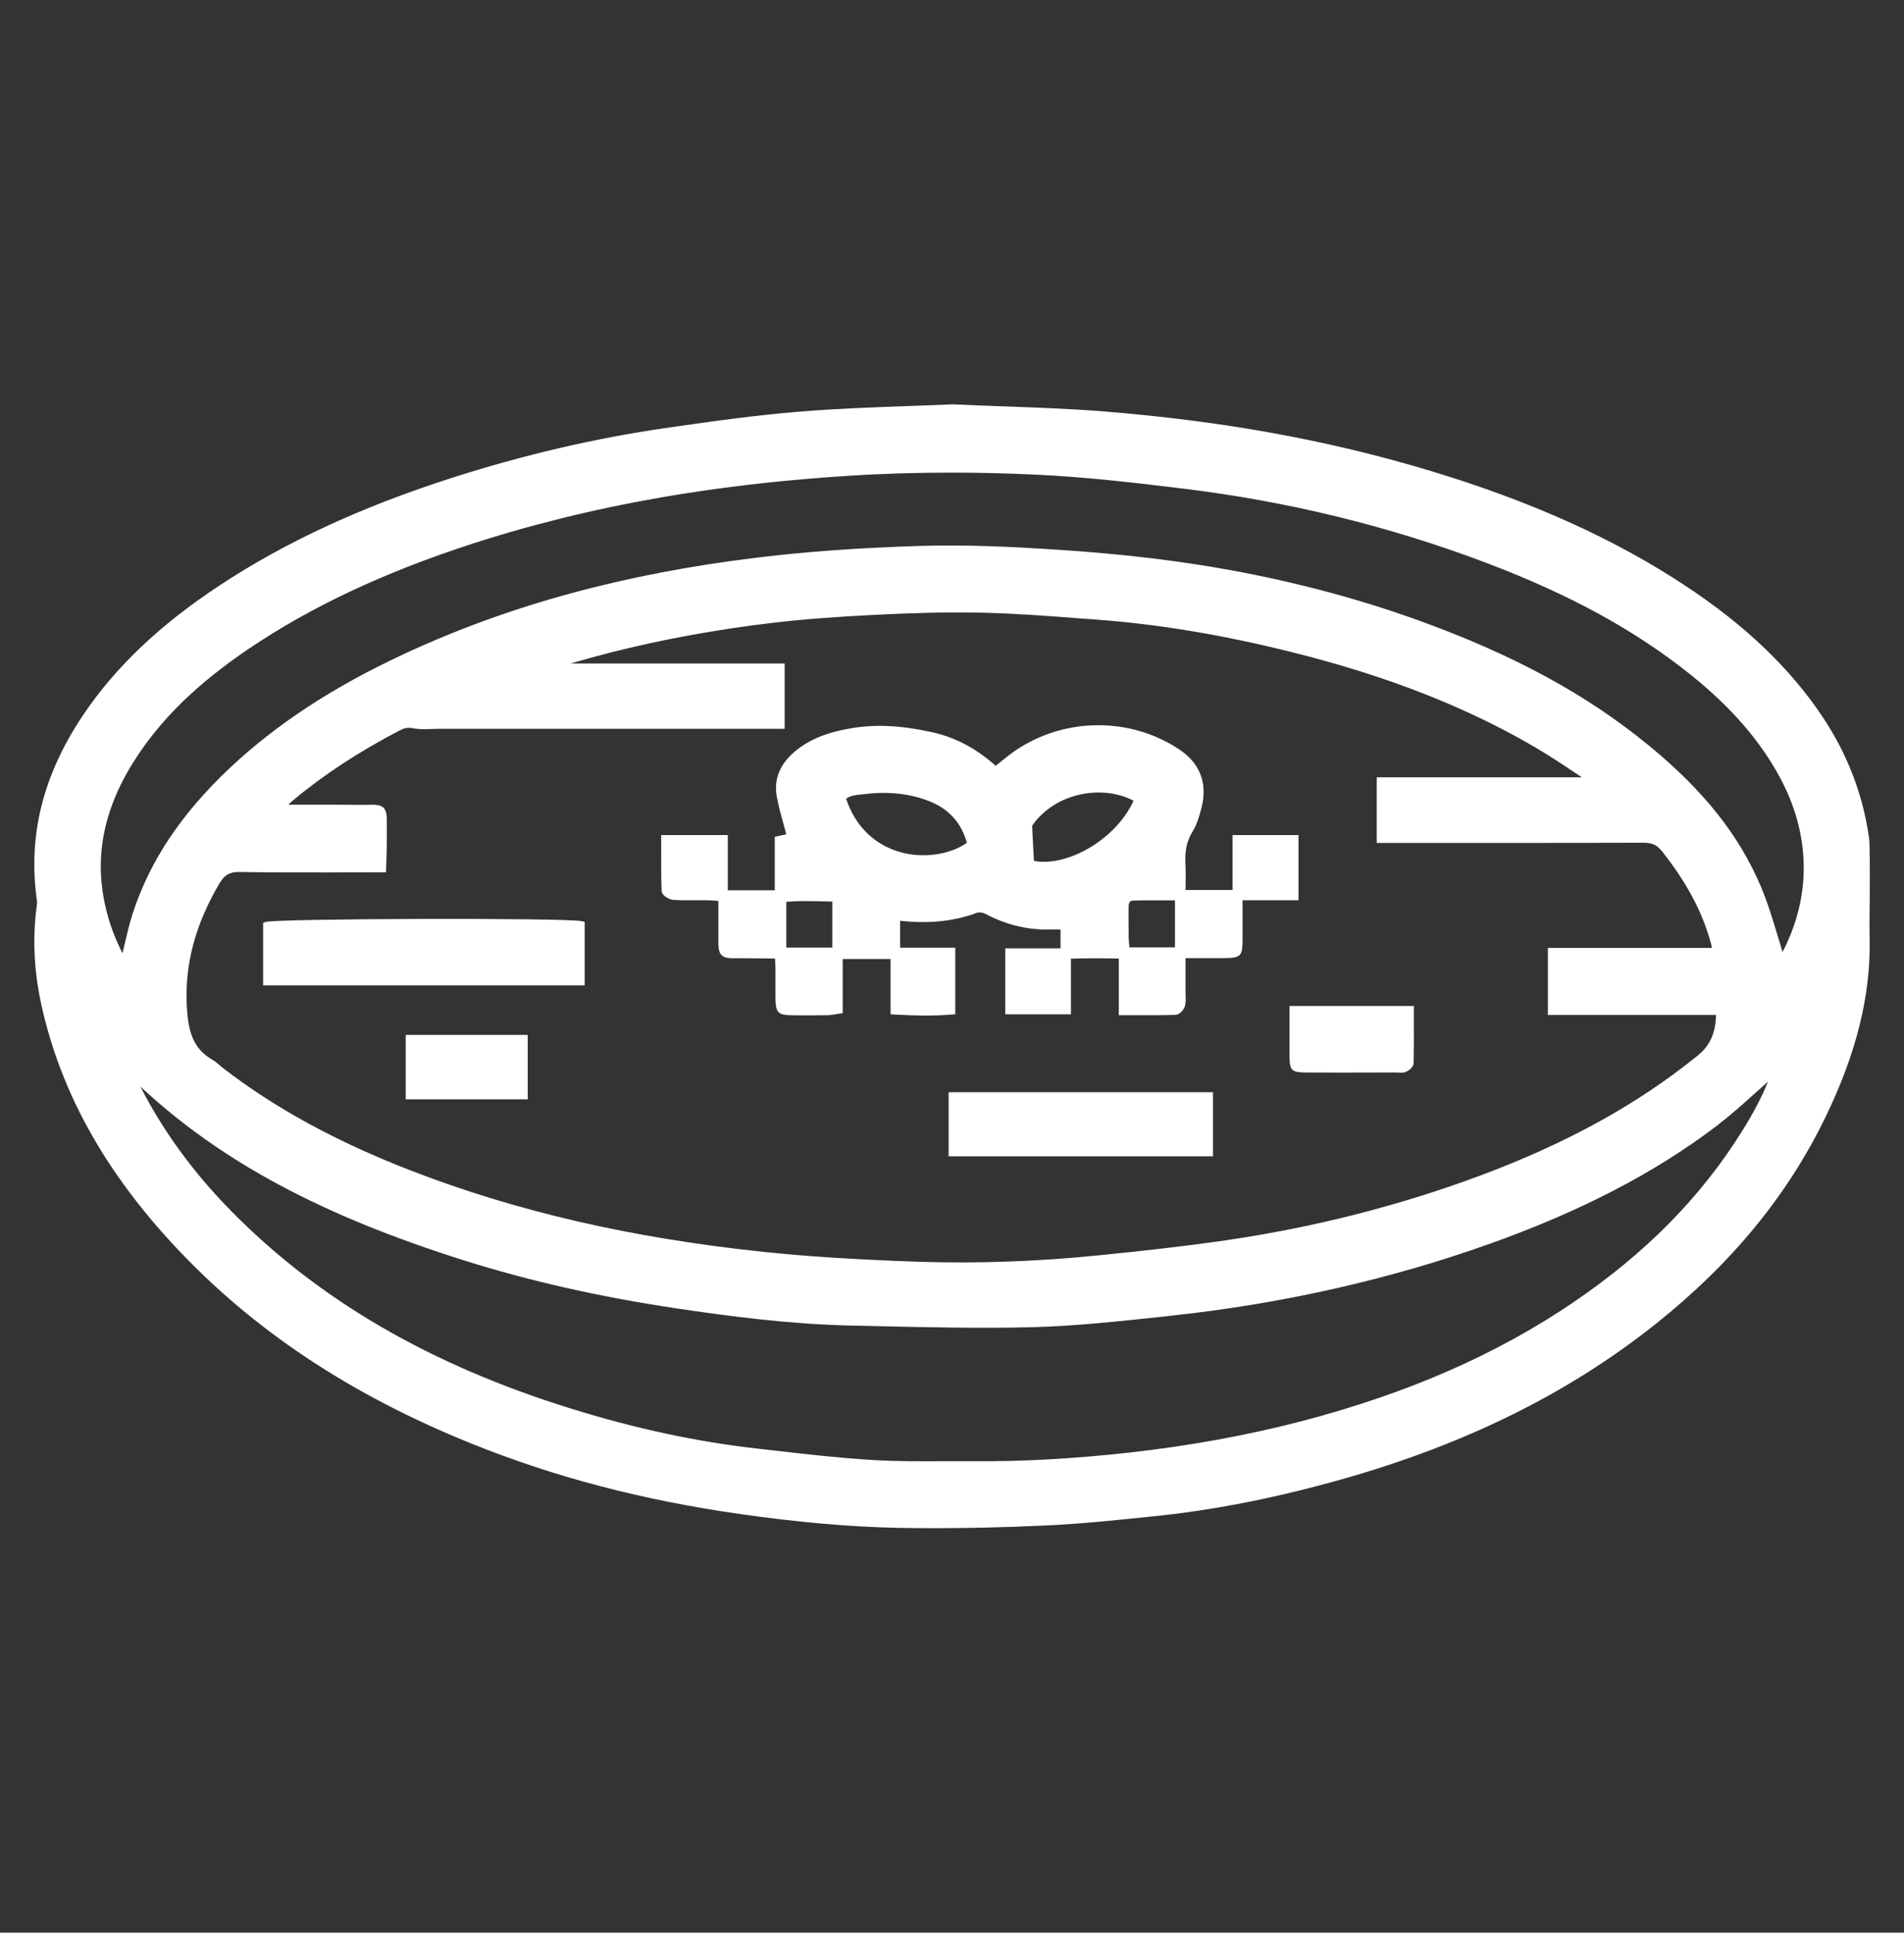 <?xml version="1.0" encoding="utf-8"?>
<!-- Generator: Adobe Illustrator 28.0.0, SVG Export Plug-In . SVG Version: 6.00 Build 0)  -->
<svg version="1.1" id="Layer_1" xmlns="http://www.w3.org/2000/svg" xmlns:xlink="http://www.w3.org/1999/xlink" x="0px" y="0px"
	 viewBox="0 0 171.85 174.36" style="enable-background:new 0 0 171.85 174.36;" xml:space="preserve">
<rect x="0" y="0" width="171.85" height="174.36" fill="#333333" stroke="none"/>
<style type="text/css">
	.st0{fill:#FFFFFF;}
</style>
<g>
	<path class="st0" d="M168.74,76.5l0-0.13c-0.01-0.26-0.01-0.53-0.05-0.8c-0.54-3.87-1.95-7.53-4.17-10.87
		c-2.95-4.42-7.02-8.31-12.44-11.88c-6.41-4.23-13.93-7.61-22.98-10.34c-9.14-2.76-18.78-4.51-29.47-5.36
		c-3.12-0.25-6.29-0.36-9.36-0.47c-1.39-0.05-2.82-0.1-4.23-0.17l-0.02,0l-0.02,0c-1.39,0.06-2.81,0.11-4.18,0.16
		c-3.14,0.11-6.38,0.23-9.56,0.49c-3.98,0.32-7.92,0.87-12.28,1.5c-6.33,0.92-12.8,2.43-19.22,4.49c-8.19,2.63-15.04,5.8-20.96,9.71
		c-5.34,3.52-9.35,7.32-12.25,11.61c-3.67,5.43-5.05,10.93-4.22,16.81c0.02,0.16,0,0.34-0.01,0.46c-0.44,3.2-0.23,6.46,0.65,9.96
		c1.84,7.41,5.68,14.17,11.73,20.68c7.09,7.62,15.9,13.48,26.93,17.92c7.46,3,15.36,5.07,24.14,6.32c5.26,0.75,9.91,1.16,14.24,1.25
		c1.1,0.02,2.23,0.03,3.4,0.03c2.97,0,6.17-0.07,9.68-0.23c3.31-0.14,6.66-0.49,9.9-0.83l0.33-0.03c4.97-0.52,10.02-1.48,15.45-2.95
		c11.82-3.18,21.53-7.9,29.7-14.41c6.88-5.49,11.89-11.6,15.32-18.69c2.77-5.72,4.06-10.96,3.96-16.01
		c-0.03-1.29-0.01-2.6,0.01-3.87C168.76,79.43,168.78,77.96,168.74,76.5z M19.8,79.71c0.45-0.76,0.91-1.04,1.75-1.04
		c0.03,0,0.05,0,0.08,0c2.79,0.05,5.62,0.04,8.37,0.04c1.05,0,2.09-0.01,3.14-0.01h1.7l0.01-0.33c0.01-0.32,0.02-0.62,0.03-0.92
		c0.02-0.63,0.04-1.23,0.03-1.83c0-0.4,0-0.73,0-1.02c0.01-0.94,0.01-1.42-0.29-1.72c-0.3-0.29-0.73-0.29-1.59-0.27
		c-0.31,0-0.66,0.01-1.08,0c-1.48-0.02-2.95-0.01-4.52-0.01c-0.46,0-0.93,0-1.41,0c0.14-0.13,0.26-0.25,0.39-0.36
		c2.76-2.31,5.91-4.38,9.62-6.32c0.4-0.21,0.75-0.32,1.24-0.22c0.55,0.11,1.12,0.09,1.66,0.07c0.21-0.01,0.42-0.02,0.63-0.02
		c7.54,0,15.08,0,22.63,0l8.63,0v-5.89H51.5c0.04-0.01,0.09-0.03,0.14-0.04c1.15-0.33,2.33-0.66,3.5-0.96
		c4.67-1.18,9.59-2.08,14.62-2.67c2.7-0.32,5.6-0.54,9.42-0.73c2.82-0.14,6.16-0.26,9.57-0.18c2.99,0.07,6.03,0.3,8.97,0.53
		l1.25,0.09c5.64,0.42,11.4,1.38,17.6,2.93c8.61,2.14,15.86,4.98,22.14,8.68c1.08,0.64,2.15,1.34,3.18,2.03
		c0.3,0.2,0.59,0.39,0.89,0.59h-18.52v5.92l6.81,0c5.67,0,11.54,0,17.31-0.02c0.74,0.01,1.17,0.2,1.62,0.76
		c2.27,2.86,3.73,5.63,4.47,8.49c0.02,0.07,0.03,0.14,0.04,0.24h-14.8v6.05h15.18c-0.06,1.46-0.41,2.65-1.67,3.67
		c-5.39,4.37-11.82,7.92-19.65,10.83c-7.25,2.7-14.94,4.66-22.87,5.82c-3.82,0.56-7.72,0.98-11.37,1.35
		c-5.66,0.58-11.23,0.77-16.56,0.59c-5.63-0.2-9.92-0.47-13.88-0.89c-11.9-1.25-22.3-3.65-31.82-7.34
		c-6.71-2.6-12.23-5.61-16.9-9.21c-0.11-0.09-0.22-0.18-0.33-0.27c-0.21-0.18-0.42-0.37-0.67-0.51c-1.77-1.01-2.2-2.61-2.31-4.86
		C16.66,87.01,17.63,83.4,19.8,79.71z M41.91,113.72c5.92,1.86,12.18,3.28,19.14,4.32c4.63,0.69,10.11,1.42,15.66,1.55l1.88,0.04
		c4.76,0.11,9.69,0.23,14.54,0.11c3.94-0.1,7.93-0.54,11.78-0.95l0.89-0.1c10-1.08,19.65-3.26,28.67-6.48
		c8.19-2.92,14.86-6.38,20.4-10.58c1.22-0.93,2.38-1.96,3.5-2.97c0.39-0.35,0.8-0.71,1.2-1.07c-0.55,1.37-1.29,2.79-2.32,4.44
		c-3.74,5.99-8.75,11.07-15.31,15.51c-6.92,4.69-14.9,8.17-24.39,10.66c-4.94,1.29-10.22,2.25-15.7,2.86
		c-5,0.55-9.54,0.8-13.87,0.77c-0.92-0.01-1.86,0-2.77,0c-2.12,0.01-4.32,0.02-6.47-0.11c-2.97-0.18-5.98-0.52-8.9-0.86
		c-0.5-0.06-1-0.11-1.5-0.17c-5.49-0.62-10.98-1.8-16.78-3.6c-12.77-3.96-22.83-9.82-30.76-17.9c-3.37-3.43-6.1-7.18-8.13-11.16
		C19.94,104.79,29.04,109.67,41.91,113.72z M148.93,67.35c-5.67-4.68-12.36-8.31-21.07-11.44c-6.56-2.35-13.59-4.08-20.89-5.14
		c-3.66-0.53-7.51-0.92-11.77-1.19c-3.82-0.25-7.92-0.45-12.07-0.33c-5.5,0.17-10.34,0.51-14.81,1.06
		c-11.98,1.45-22.41,4.3-31.87,8.7c-6.35,2.95-11.49,6.31-15.71,10.28c-4.37,4.11-7.25,8.42-8.78,13.18
		c-0.3,0.94-0.52,1.9-0.76,2.92c-0.05,0.2-0.09,0.41-0.14,0.61c-0.72-1.39-1.24-2.82-1.58-4.37c-1.02-4.64-0.01-9.12,3.08-13.67
		c2.5-3.69,5.96-6.89,10.88-10.08c5.76-3.73,12.52-6.77,20.69-9.3c5.6-1.73,11.6-3.11,17.83-4.08c4.62-0.72,9.39-1.24,14.58-1.57
		c3.03-0.2,6.15-0.29,9.33-0.29c2.49,0,5.03,0.06,7.59,0.18c4.49,0.21,8.89,0.72,13.39,1.27c9.43,1.15,18.62,3.4,27.32,6.7
		c7.56,2.87,13.41,6.07,18.42,10.08c3.62,2.9,6.26,5.93,8.06,9.27c1.33,2.47,2.05,5.03,2.14,7.62c0.1,2.75-0.54,5.49-1.9,8.13
		c-0.14-0.45-0.28-0.91-0.41-1.35c-0.46-1.52-0.93-3.1-1.56-4.58C156.97,75.37,153.8,71.36,148.93,67.35z"/>
	<path class="st0" d="M60.79,81.19c0.68,0.04,1.36,0.03,2.02,0.03c0.37,0,0.74,0,1.11,0c0.25,0,0.5,0.03,0.78,0.05
		c0.04,0,0.09,0.01,0.14,0.01l0,0.71c0,0.69,0,1.35,0,2l0,0.42c-0.01,1-0.01,1.46,0.29,1.76c0.29,0.29,0.71,0.29,1.49,0.28
		c0.18,0,0.39,0,0.62,0l2.71,0.03c0,0.06,0.01,0.12,0.01,0.18c0.02,0.29,0.03,0.53,0.03,0.76c0,0.43,0,0.86,0,1.29
		c0,0.39,0,0.78,0,1.16c0.01,1.56,0.17,1.72,1.68,1.73c0.89,0.01,1.94,0.01,3.02-0.01c0.24,0,0.47-0.04,0.71-0.08
		c0.12-0.02,0.24-0.04,0.37-0.06l0.29-0.04v-4.89h4.32v4.99l0.32,0.02c0.88,0.05,1.85,0.09,2.86,0.09c0.77,0,1.56-0.02,2.35-0.09
		l0.31-0.02v-6.01h-4.98v-2.43c2.61,0.29,4.89,0.05,6.97-0.73c0.17-0.06,0.52-0.01,0.76,0.12c1.91,1.02,3.96,1.49,6.07,1.39
		c0.22-0.01,0.46,0.01,0.68,0.02c0,0,0,0,0,0v1.69h-4.99v5.95h5.93v-5.02c1.51-0.05,2.91-0.04,4.32-0.01v5.11h0.34
		c0.4,0,0.78,0,1.17,0c1.24,0,2.42,0.01,3.6-0.03c0.4-0.01,0.78-0.49,0.86-0.8c0.08-0.33,0.07-0.67,0.06-0.99
		c0-0.1-0.01-0.21-0.01-0.31c0-0.75,0-1.51,0-2.32l0-0.7l0.93,0c0.89,0,1.72,0,2.56,0c1.49-0.01,1.66-0.18,1.66-1.63
		c0-0.87,0-1.73,0-2.65l0-0.94h5.05v-5.88h-5.95v4.95h-4.25c0-0.18,0-0.35,0.01-0.52c0.01-0.64,0.02-1.25-0.02-1.86
		c-0.06-1.17,0.14-2.06,0.65-2.89c0.4-0.65,0.62-1.43,0.81-2.17c0.56-2.2-0.15-4.02-2.06-5.27c-4.8-3.16-11.26-2.81-15.7,0.85
		c-0.23,0.19-0.46,0.37-0.7,0.56l-0.12,0.1c-1.78-1.59-3.69-2.59-5.82-3.05c-2.76-0.6-5.05-0.71-7.2-0.34
		c-1.44,0.24-3.29,0.68-4.88,1.91c-1.54,1.2-2.17,2.65-1.85,4.3c0.16,0.86,0.4,1.72,0.63,2.55c0.07,0.27,0.15,0.54,0.22,0.81
		l-1.04,0.22v4.83h-4.24v-4.98h-6.01v0.34c0,0.37,0,0.74,0,1.1c0,1.25-0.01,2.44,0.04,3.64C59.77,80.83,60.45,81.17,60.79,81.19z
		 M74.25,81.32c0.29,0.01,0.58,0.01,0.87,0.02v4.15h-4.15v-4.13C72.05,81.27,73.12,81.29,74.25,81.32z M76.37,72.06
		c0.38-0.29,0.87-0.34,1.39-0.39c0.11-0.01,0.21-0.02,0.31-0.03c2.05-0.25,3.96-0.05,5.67,0.59c1.83,0.68,3.02,1.96,3.53,3.81
		c-1.65,1.14-4.15,1.45-6.3,0.75C78.76,76.07,77.14,74.4,76.37,72.06z M102.26,81.25c0.96-0.03,1.91-0.02,2.91-0.02
		c0.29,0,0.59,0,0.88,0v4.24h-4.11c0-0.03-0.01-0.07-0.01-0.1c-0.03-0.3-0.05-0.57-0.06-0.85c-0.01-0.49-0.01-0.98-0.01-1.46
		c0-0.4,0-0.8,0-1.21C101.86,81.26,102.12,81.26,102.26,81.25z M93.16,74.52c0.01-0.05,0.11-0.18,0.16-0.25l0.02-0.03
		c2.28-2.91,6.39-3.37,8.97-2c-1.45,3.23-5.51,5.82-8.68,5.48c-0.09-0.01-0.19-0.03-0.31-0.06l-0.03-0.59
		C93.24,76.2,93.19,75.37,93.16,74.52z"/>
	<path class="st0" d="M52.77,83.17l-0.25-0.06c-1.27-0.32-27.68-0.25-28.55,0.07l-0.22,0.08v5.64h29.02V83.17z"/>
	<rect x="85.62" y="98.54" class="st0" width="23.86" height="5.78"/>
	<path class="st0" d="M116.39,92.42c0,0.99,0,1.94,0,2.88c0.01,1.28,0.19,1.45,1.47,1.46c2.18,0.01,4.36,0.01,6.54,0l1.7,0
		c0,0,0,0,0,0c0.05,0,0.1,0,0.16,0.01c0.06,0,0.13,0.01,0.2,0.01c0.15,0,0.3-0.02,0.44-0.08c0.03-0.01,0.67-0.31,0.69-0.78
		c0.03-1.23,0.03-2.44,0.02-3.71c0-0.37,0-0.74,0-1.11v-0.34h-11.22L116.39,92.42z"/>
	<rect x="36.62" y="93.37" class="st0" width="11.01" height="5.81"/>
</g>
</svg>

